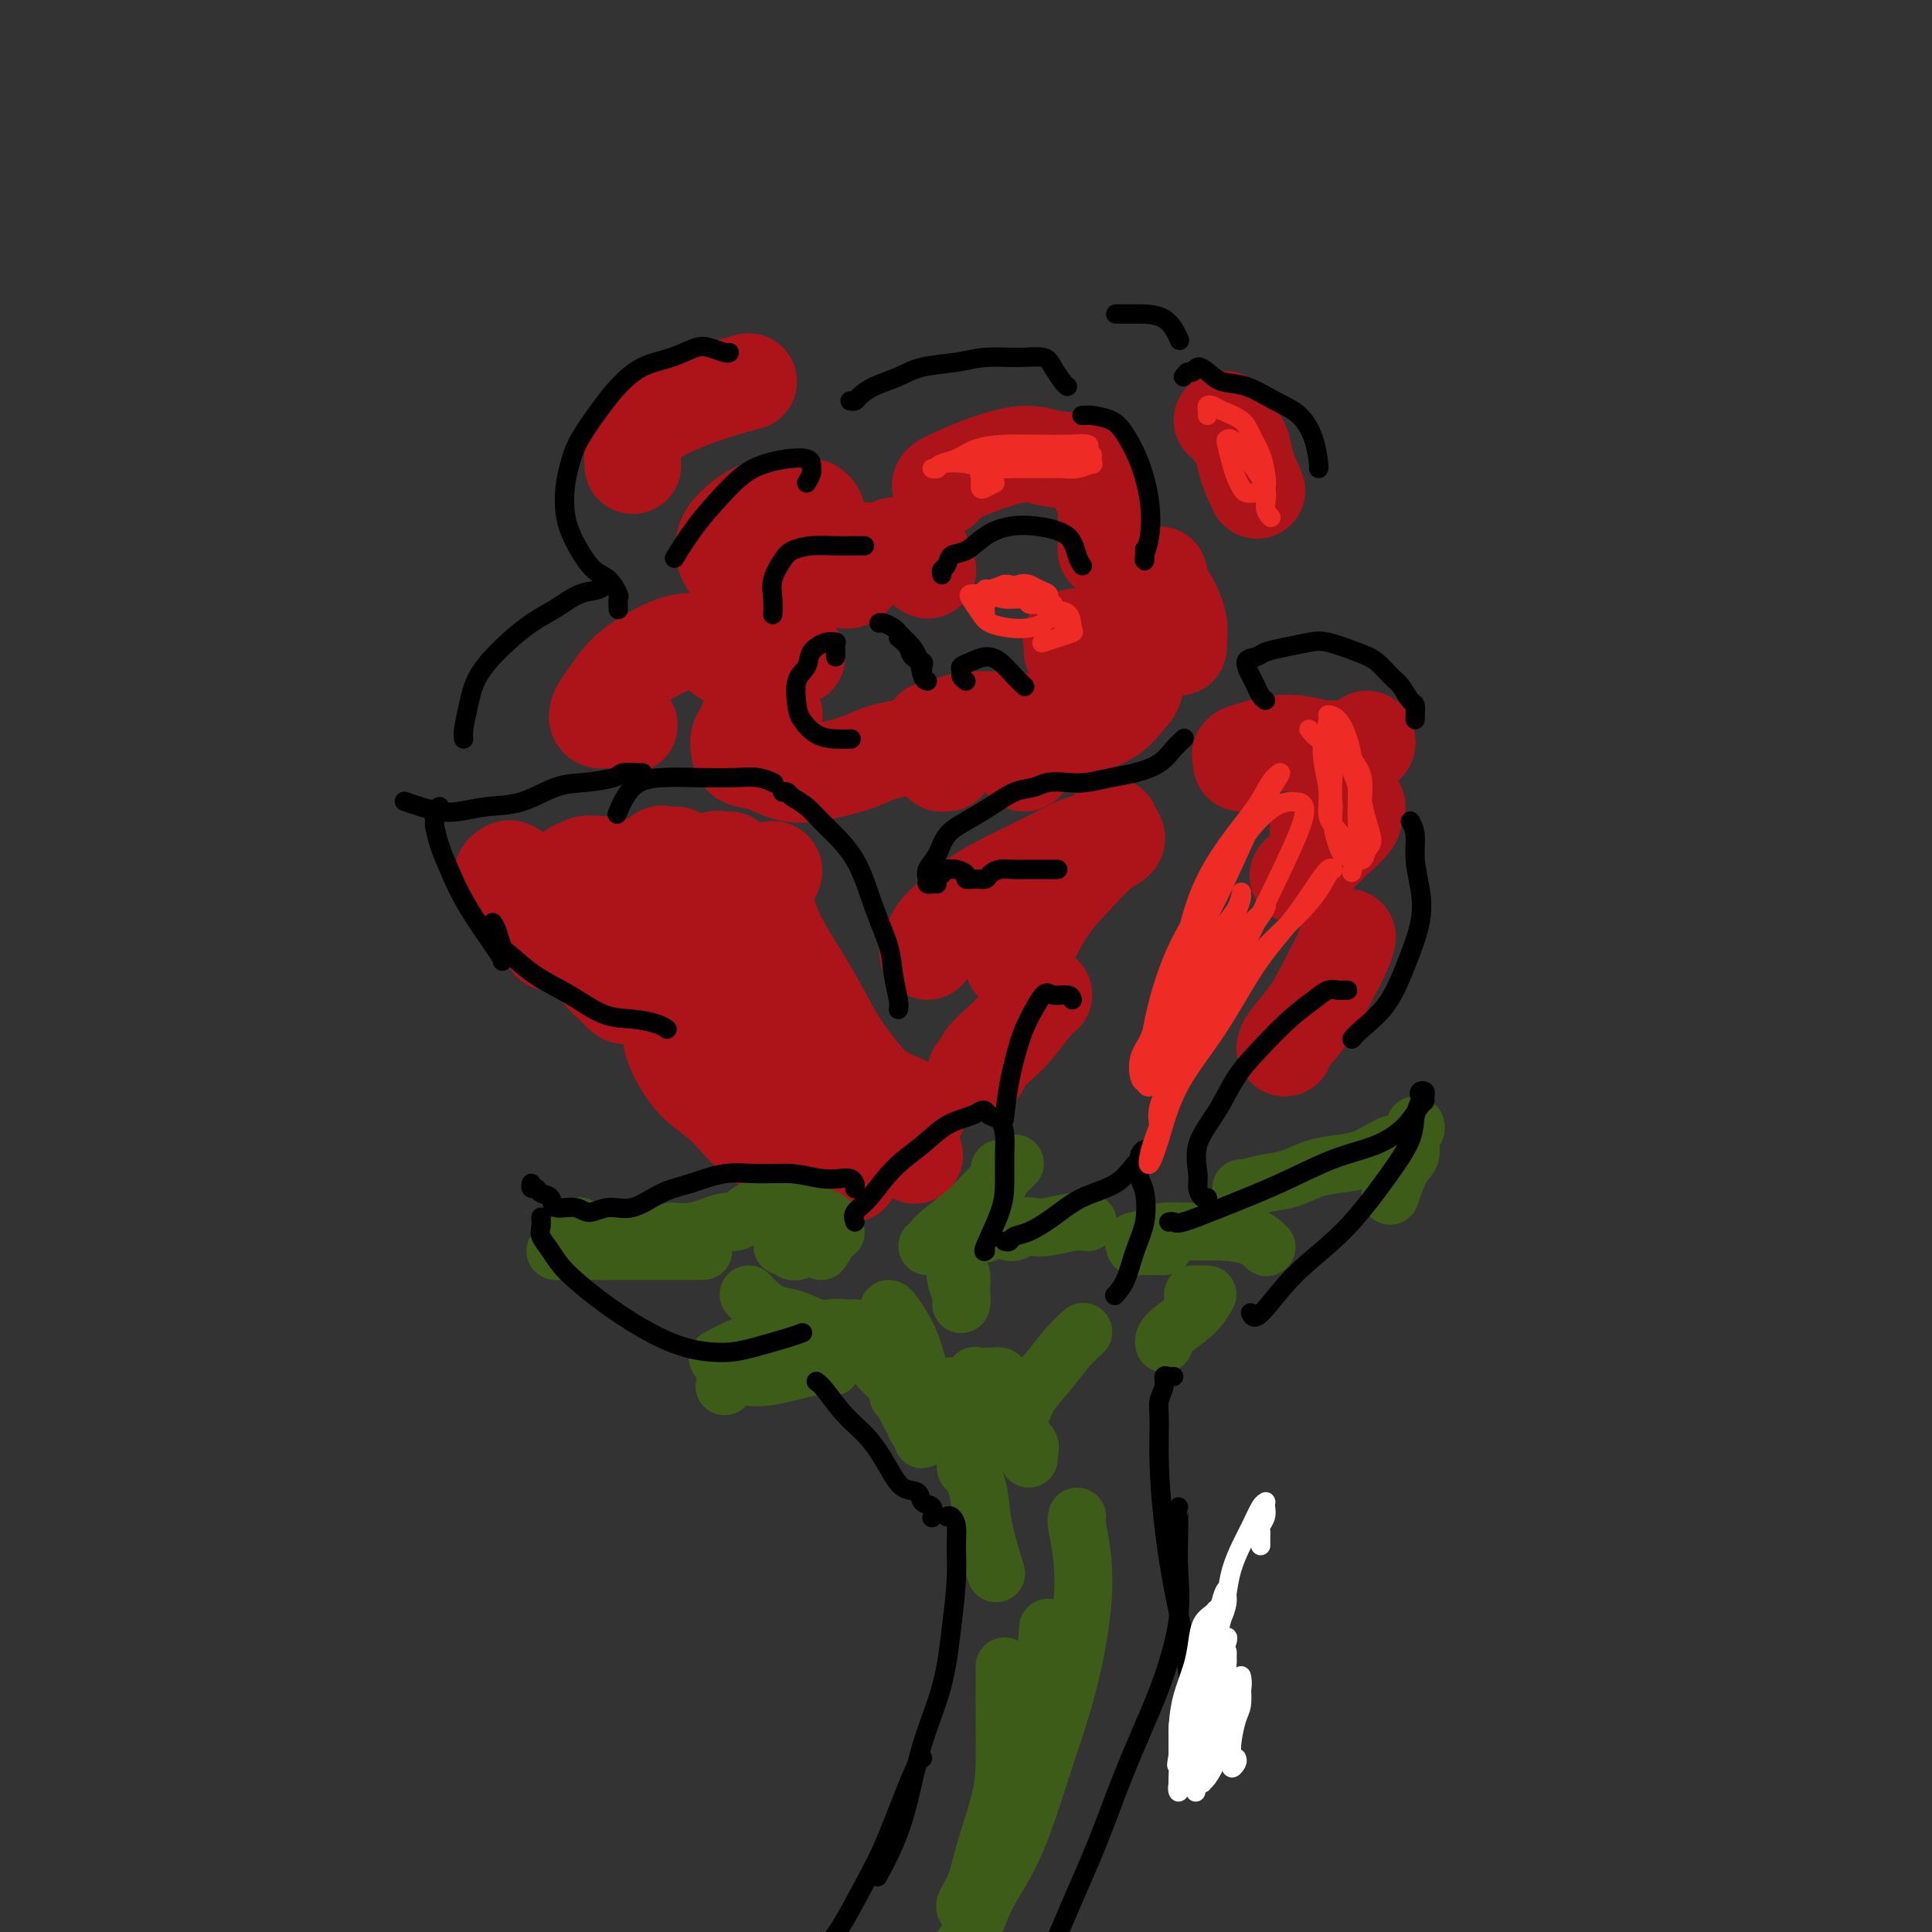 <svg viewBox='0 0 400 400' version='1.1' xmlns='http://www.w3.org/2000/svg' xmlns:xlink='http://www.w3.org/1999/xlink'><rect x="0" y="0" width="400" height="400" fill="#333333" stroke="none"/><g fill='none' stroke='#AD1419' stroke-width='20' stroke-linecap='round' stroke-linejoin='round'><path d='M177,119c-0.308,0.399 -0.616,0.797 -1,1c-0.384,0.203 -0.845,0.209 -1,0c-0.155,-0.209 -0.004,-0.633 0,-1c0.004,-0.367 -0.139,-0.676 0,-1c0.139,-0.324 0.561,-0.661 1,-1c0.439,-0.339 0.895,-0.679 1,-1c0.105,-0.321 -0.139,-0.622 0,-1c0.139,-0.378 0.662,-0.834 1,-1c0.338,-0.166 0.489,-0.044 1,0c0.511,0.044 1.380,0.008 2,0c0.620,-0.008 0.991,0.012 1,0c0.009,-0.012 -0.345,-0.057 0,0c0.345,0.057 1.388,0.215 2,0c0.612,-0.215 0.794,-0.804 1,-1c0.206,-0.196 0.438,0.002 1,0c0.562,-0.002 1.456,-0.204 2,0c0.544,0.204 0.738,0.815 1,1c0.262,0.185 0.592,-0.055 1,0c0.408,0.055 0.893,0.407 1,1c0.107,0.593 -0.163,1.429 0,2c0.163,0.571 0.761,0.877 1,1c0.239,0.123 0.120,0.061 0,0'/><path d='M168,121c0.549,-0.030 1.097,-0.060 1,0c-0.097,0.060 -0.841,0.211 -1,0c-0.159,-0.211 0.267,-0.783 0,-1c-0.267,-0.217 -1.226,-0.077 -2,0c-0.774,0.077 -1.364,0.092 -2,0c-0.636,-0.092 -1.320,-0.291 -2,0c-0.680,0.291 -1.358,1.071 -2,2c-0.642,0.929 -1.248,2.007 -2,3c-0.752,0.993 -1.649,1.901 -2,3c-0.351,1.099 -0.154,2.389 0,3c0.154,0.611 0.266,0.542 1,1c0.734,0.458 2.092,1.443 3,2c0.908,0.557 1.367,0.685 2,1c0.633,0.315 1.440,0.815 2,1c0.560,0.185 0.874,0.053 1,0c0.126,-0.053 0.063,-0.026 0,0'/><path d='M169,108c-0.027,-0.340 -0.054,-0.679 0,-1c0.054,-0.321 0.188,-0.622 0,-1c-0.188,-0.378 -0.699,-0.832 -1,-1c-0.301,-0.168 -0.391,-0.050 -1,0c-0.609,0.050 -1.736,0.033 -3,0c-1.264,-0.033 -2.665,-0.080 -4,0c-1.335,0.080 -2.603,0.288 -4,1c-1.397,0.712 -2.924,1.928 -4,3c-1.076,1.072 -1.701,1.999 -2,3c-0.299,1.001 -0.273,2.077 0,3c0.273,0.923 0.792,1.692 1,2c0.208,0.308 0.104,0.154 0,0'/><path d='M195,101c0.095,0.064 0.191,0.128 0,0c-0.191,-0.128 -0.668,-0.447 0,-1c0.668,-0.553 2.483,-1.338 4,-2c1.517,-0.662 2.738,-1.199 5,-2c2.262,-0.801 5.566,-1.866 8,-2c2.434,-0.134 3.997,0.664 6,1c2.003,0.336 4.446,0.209 6,1c1.554,0.791 2.220,2.499 3,4c0.780,1.501 1.673,2.794 2,4c0.327,1.206 0.088,2.323 0,4c-0.088,1.677 -0.024,3.913 0,5c0.024,1.087 0.007,1.025 0,1c-0.007,-0.025 -0.003,-0.012 0,0'/><path d='M151,136c-0.360,0.090 -0.721,0.181 -1,0c-0.279,-0.181 -0.477,-0.632 -1,-1c-0.523,-0.368 -1.371,-0.652 -2,-1c-0.629,-0.348 -1.040,-0.760 -2,-1c-0.960,-0.240 -2.471,-0.308 -4,0c-1.529,0.308 -3.077,0.990 -5,2c-1.923,1.010 -4.220,2.347 -6,4c-1.780,1.653 -3.044,3.624 -4,5c-0.956,1.376 -1.604,2.159 -2,3c-0.396,0.841 -0.539,1.741 0,2c0.539,0.259 1.761,-0.123 3,0c1.239,0.123 2.497,0.749 3,1c0.503,0.251 0.252,0.125 0,0'/><path d='M160,148c0.285,0.018 0.570,0.035 0,0c-0.570,-0.035 -1.995,-0.123 -3,0c-1.005,0.123 -1.589,0.457 -2,1c-0.411,0.543 -0.649,1.296 -1,2c-0.351,0.704 -0.815,1.359 -1,2c-0.185,0.641 -0.090,1.270 0,2c0.090,0.730 0.176,1.563 1,2c0.824,0.437 2.386,0.478 4,1c1.614,0.522 3.281,1.523 5,2c1.719,0.477 3.491,0.429 6,0c2.509,-0.429 5.755,-1.239 8,-2c2.245,-0.761 3.489,-1.474 5,-2c1.511,-0.526 3.289,-0.865 4,-1c0.711,-0.135 0.356,-0.068 0,0'/><path d='M196,158c-0.445,-0.016 -0.890,-0.032 -1,0c-0.110,0.032 0.114,0.111 0,0c-0.114,-0.111 -0.566,-0.411 -1,-1c-0.434,-0.589 -0.850,-1.468 -1,-2c-0.150,-0.532 -0.034,-0.716 0,-1c0.034,-0.284 -0.014,-0.667 0,-1c0.014,-0.333 0.092,-0.615 0,-1c-0.092,-0.385 -0.353,-0.873 0,-1c0.353,-0.127 1.318,0.108 2,0c0.682,-0.108 1.079,-0.559 2,-1c0.921,-0.441 2.366,-0.871 4,-1c1.634,-0.129 3.458,0.043 5,0c1.542,-0.043 2.803,-0.303 4,0c1.197,0.303 2.331,1.167 3,2c0.669,0.833 0.873,1.635 1,2c0.127,0.365 0.178,0.294 0,1c-0.178,0.706 -0.587,2.190 -1,3c-0.413,0.810 -0.832,0.946 -1,1c-0.168,0.054 -0.084,0.027 0,0'/><path d='M222,135c-0.020,-0.336 -0.040,-0.672 0,-1c0.040,-0.328 0.140,-0.647 0,-1c-0.140,-0.353 -0.518,-0.741 0,-1c0.518,-0.259 1.934,-0.390 3,0c1.066,0.390 1.783,1.300 3,2c1.217,0.700 2.935,1.188 4,2c1.065,0.812 1.477,1.947 2,3c0.523,1.053 1.156,2.023 1,3c-0.156,0.977 -1.100,1.961 -2,3c-0.900,1.039 -1.757,2.134 -3,3c-1.243,0.866 -2.873,1.502 -4,2c-1.127,0.498 -1.751,0.856 -2,1c-0.249,0.144 -0.125,0.072 0,0'/><path d='M240,119c-0.166,0.627 -0.332,1.254 0,2c0.332,0.746 1.161,1.612 2,3c0.839,1.388 1.689,3.300 2,5c0.311,1.700 0.084,3.188 0,4c-0.084,0.812 -0.024,0.946 0,1c0.024,0.054 0.012,0.027 0,0'/><path d='M140,177c-0.341,0.005 -0.683,0.009 -1,0c-0.317,-0.009 -0.610,-0.033 -1,0c-0.390,0.033 -0.875,0.121 -1,0c-0.125,-0.121 0.112,-0.452 0,0c-0.112,0.452 -0.573,1.688 -1,3c-0.427,1.312 -0.822,2.699 -1,4c-0.178,1.301 -0.140,2.517 0,5c0.140,2.483 0.382,6.235 1,10c0.618,3.765 1.613,7.545 3,11c1.387,3.455 3.167,6.586 5,9c1.833,2.414 3.718,4.111 5,5c1.282,0.889 1.961,0.970 3,1c1.039,0.030 2.440,0.009 3,0c0.560,-0.009 0.280,-0.004 0,0'/><path d='M151,178c-0.195,0.040 -0.389,0.079 -1,0c-0.611,-0.079 -1.637,-0.277 -2,0c-0.363,0.277 -0.062,1.028 0,2c0.062,0.972 -0.115,2.165 0,4c0.115,1.835 0.523,4.314 1,7c0.477,2.686 1.024,5.581 2,9c0.976,3.419 2.380,7.362 4,11c1.620,3.638 3.457,6.971 5,10c1.543,3.029 2.792,5.754 4,7c1.208,1.246 2.375,1.015 3,1c0.625,-0.015 0.707,0.188 1,0c0.293,-0.188 0.798,-0.768 1,-1c0.202,-0.232 0.101,-0.116 0,0'/><path d='M160,181c0.222,-0.475 0.444,-0.950 0,-1c-0.444,-0.050 -1.554,0.325 -2,1c-0.446,0.675 -0.228,1.651 0,3c0.228,1.349 0.465,3.070 1,5c0.535,1.930 1.366,4.068 3,7c1.634,2.932 4.069,6.659 6,10c1.931,3.341 3.356,6.295 5,9c1.644,2.705 3.506,5.159 5,7c1.494,1.841 2.621,3.068 4,4c1.379,0.932 3.009,1.569 4,2c0.991,0.431 1.344,0.654 2,1c0.656,0.346 1.616,0.813 2,1c0.384,0.187 0.192,0.093 0,0'/><path d='M139,215c-0.029,-0.185 -0.058,-0.369 0,0c0.058,0.369 0.202,1.292 1,3c0.798,1.708 2.249,4.202 4,6c1.751,1.798 3.803,2.901 6,5c2.197,2.099 4.540,5.193 7,7c2.460,1.807 5.038,2.327 7,3c1.962,0.673 3.309,1.500 5,2c1.691,0.500 3.724,0.673 5,1c1.276,0.327 1.793,0.808 2,1c0.207,0.192 0.103,0.096 0,0'/><path d='M177,232c-0.695,-0.519 -1.391,-1.037 -2,-1c-0.609,0.037 -1.133,0.630 -1,1c0.133,0.370 0.922,0.516 2,1c1.078,0.484 2.443,1.305 4,2c1.557,0.695 3.304,1.264 5,2c1.696,0.736 3.342,1.639 4,2c0.658,0.361 0.329,0.181 0,0'/><path d='M130,206c-0.265,0.164 -0.530,0.329 -1,0c-0.470,-0.329 -1.145,-1.151 -2,-2c-0.855,-0.849 -1.889,-1.726 -3,-3c-1.111,-1.274 -2.298,-2.943 -4,-4c-1.702,-1.057 -3.920,-1.500 -5,-2c-1.080,-0.500 -1.021,-1.058 -1,-1c0.021,0.058 0.006,0.731 0,1c-0.006,0.269 -0.003,0.135 0,0'/><path d='M131,201c-0.226,-0.235 -0.452,-0.471 -1,-1c-0.548,-0.529 -1.417,-1.352 -2,-2c-0.583,-0.648 -0.881,-1.119 -2,-2c-1.119,-0.881 -3.059,-2.170 -5,-4c-1.941,-1.830 -3.883,-4.201 -6,-6c-2.117,-1.799 -4.411,-3.025 -6,-4c-1.589,-0.975 -2.475,-1.697 -3,-2c-0.525,-0.303 -0.690,-0.186 -1,0c-0.310,0.186 -0.763,0.442 -1,1c-0.237,0.558 -0.256,1.420 0,2c0.256,0.580 0.787,0.880 1,1c0.213,0.120 0.106,0.060 0,0'/><path d='M119,180c-0.101,-0.029 -0.202,-0.058 0,0c0.202,0.058 0.706,0.204 1,0c0.294,-0.204 0.379,-0.757 1,-1c0.621,-0.243 1.778,-0.177 4,0c2.222,0.177 5.510,0.465 8,1c2.490,0.535 4.183,1.319 6,2c1.817,0.681 3.758,1.260 5,2c1.242,0.740 1.783,1.640 2,2c0.217,0.360 0.108,0.180 0,0'/><path d='M202,222c0.384,-0.273 0.767,-0.545 1,-1c0.233,-0.455 0.315,-1.092 1,-2c0.685,-0.908 1.974,-2.086 3,-3c1.026,-0.914 1.791,-1.565 3,-3c1.209,-1.435 2.864,-3.656 4,-5c1.136,-1.344 1.753,-1.813 2,-2c0.247,-0.187 0.123,-0.094 0,0'/><path d='M192,197c0.627,-1.453 1.253,-2.906 2,-4c0.747,-1.094 1.613,-1.830 3,-3c1.387,-1.170 3.294,-2.776 5,-4c1.706,-1.224 3.209,-2.068 5,-3c1.791,-0.932 3.869,-1.951 6,-3c2.131,-1.049 4.316,-2.126 6,-3c1.684,-0.874 2.868,-1.544 4,-2c1.132,-0.456 2.212,-0.697 3,-1c0.788,-0.303 1.283,-0.669 2,-1c0.717,-0.331 1.654,-0.628 2,-1c0.346,-0.372 0.099,-0.821 0,-1c-0.099,-0.179 -0.049,-0.090 0,0'/><path d='M231,173c-0.062,-0.081 -0.123,-0.163 0,0c0.123,0.163 0.431,0.570 0,1c-0.431,0.430 -1.601,0.883 -3,2c-1.399,1.117 -3.027,2.899 -5,5c-1.973,2.101 -4.292,4.522 -6,7c-1.708,2.478 -2.806,5.013 -4,7c-1.194,1.987 -2.484,3.425 -3,4c-0.516,0.575 -0.258,0.288 0,0'/><path d='M257,158c0.067,-0.332 0.134,-0.664 0,-1c-0.134,-0.336 -0.469,-0.674 0,-1c0.469,-0.326 1.743,-0.638 3,-1c1.257,-0.362 2.497,-0.773 4,-1c1.503,-0.227 3.268,-0.271 5,0c1.732,0.271 3.431,0.857 5,1c1.569,0.143 3.008,-0.158 4,0c0.992,0.158 1.536,0.773 2,1c0.464,0.227 0.847,0.065 1,0c0.153,-0.065 0.077,-0.032 0,0'/><path d='M283,153c0.063,0.374 0.127,0.748 0,1c-0.127,0.252 -0.444,0.383 -1,1c-0.556,0.617 -1.351,1.721 -2,3c-0.649,1.279 -1.153,2.735 -2,5c-0.847,2.265 -2.036,5.341 -3,7c-0.964,1.659 -1.704,1.903 -2,2c-0.296,0.097 -0.148,0.049 0,0'/><path d='M281,167c-0.518,0.291 -1.036,0.583 -1,1c0.036,0.417 0.626,0.960 0,2c-0.626,1.040 -2.467,2.578 -4,4c-1.533,1.422 -2.759,2.729 -4,4c-1.241,1.271 -2.497,2.506 -3,3c-0.503,0.494 -0.251,0.247 0,0'/><path d='M279,194c-0.174,0.765 -0.348,1.529 -1,3c-0.652,1.471 -1.782,3.648 -3,6c-1.218,2.352 -2.522,4.878 -4,7c-1.478,2.122 -3.129,3.841 -4,5c-0.871,1.159 -0.963,1.760 -1,2c-0.037,0.240 -0.018,0.120 0,0'/><path d='M253,87c0.366,-0.157 0.732,-0.315 1,0c0.268,0.315 0.436,1.101 1,2c0.564,0.899 1.522,1.911 2,3c0.478,1.089 0.475,2.255 1,4c0.525,1.745 1.579,4.070 2,5c0.421,0.930 0.211,0.465 0,0'/><path d='M155,79c-2.249,0.603 -4.497,1.206 -7,2c-2.503,0.794 -5.259,1.779 -8,3c-2.741,1.221 -5.467,2.678 -7,4c-1.533,1.322 -1.874,2.510 -2,4c-0.126,1.490 -0.036,3.283 0,4c0.036,0.717 0.018,0.359 0,0'/></g>
<g fill='none' stroke='#3D5C18' stroke-width='12' stroke-linecap='round' stroke-linejoin='round'><path d='M170,259c0.445,-0.619 0.890,-1.237 1,-2c0.110,-0.763 -0.114,-1.669 0,-2c0.114,-0.331 0.567,-0.087 1,0c0.433,0.087 0.848,0.018 1,0c0.152,-0.018 0.042,0.017 0,0c-0.042,-0.017 -0.017,-0.086 0,0c0.017,0.086 0.027,0.325 0,0c-0.027,-0.325 -0.091,-1.215 -1,-2c-0.909,-0.785 -2.664,-1.464 -4,-2c-1.336,-0.536 -2.252,-0.929 -3,-1c-0.748,-0.071 -1.328,0.181 -2,0c-0.672,-0.181 -1.437,-0.794 -2,-1c-0.563,-0.206 -0.923,-0.003 -1,0c-0.077,0.003 0.130,-0.192 0,0c-0.130,0.192 -0.597,0.772 -1,1c-0.403,0.228 -0.741,0.103 -1,0c-0.259,-0.103 -0.439,-0.186 -1,0c-0.561,0.186 -1.503,0.641 -2,1c-0.497,0.359 -0.548,0.622 -1,1c-0.452,0.378 -1.306,0.872 -2,1c-0.694,0.128 -1.227,-0.110 -2,0c-0.773,0.110 -1.785,0.568 -3,1c-1.215,0.432 -2.633,0.838 -4,1c-1.367,0.162 -2.684,0.081 -4,0'/><path d='M139,255c-4.133,0.927 -3.465,0.245 -4,0c-0.535,-0.245 -2.273,-0.052 -4,0c-1.727,0.052 -3.442,-0.038 -5,0c-1.558,0.038 -2.958,0.202 -4,0c-1.042,-0.202 -1.726,-0.772 -2,-1c-0.274,-0.228 -0.137,-0.114 0,0'/><path d='M126,259c-0.506,0.000 -1.011,0.000 -2,0c-0.989,0.000 -2.461,0.000 -4,0c-1.539,0.000 -3.145,0.000 -4,0c-0.855,0.000 -0.959,0.000 -1,0c-0.041,0.000 -0.021,0.000 0,0'/><path d='M125,259c-0.093,0.000 -0.185,0.000 1,0c1.185,0.000 3.648,0.000 6,0c2.352,0.000 4.595,0.000 7,0c2.405,0.000 4.973,0.000 6,0c1.027,0.000 0.514,0.000 0,0'/><path d='M162,258c0.339,-0.113 0.679,-0.226 1,0c0.321,0.226 0.625,0.792 1,1c0.375,0.208 0.821,0.060 1,0c0.179,-0.060 0.089,-0.030 0,0'/><path d='M192,258c0.323,-0.293 0.646,-0.585 1,-1c0.354,-0.415 0.740,-0.952 2,-2c1.260,-1.048 3.396,-2.607 5,-4c1.604,-1.393 2.677,-2.621 4,-4c1.323,-1.379 2.895,-2.910 4,-4c1.105,-1.090 1.744,-1.740 2,-2c0.256,-0.260 0.128,-0.130 0,0'/><path d='M207,243c-0.024,-0.582 -0.049,-1.164 0,-1c0.049,0.164 0.171,1.074 0,2c-0.171,0.926 -0.633,1.867 -1,3c-0.367,1.133 -0.637,2.459 -1,4c-0.363,1.541 -0.818,3.297 -1,4c-0.182,0.703 -0.091,0.351 0,0'/><path d='M209,255c0.242,0.111 0.483,0.222 1,0c0.517,-0.222 1.309,-0.778 2,-1c0.691,-0.222 1.282,-0.112 2,0c0.718,0.112 1.564,0.226 3,0c1.436,-0.226 3.464,-0.792 5,-1c1.536,-0.208 2.582,-0.060 3,0c0.418,0.060 0.209,0.030 0,0'/><path d='M241,258c-0.537,0.009 -1.075,0.017 -2,0c-0.925,-0.017 -2.238,-0.060 -3,0c-0.762,0.060 -0.972,0.222 -1,0c-0.028,-0.222 0.126,-0.830 0,-1c-0.126,-0.170 -0.532,0.098 0,0c0.532,-0.098 2.001,-0.560 3,-1c0.999,-0.440 1.529,-0.857 3,-1c1.471,-0.143 3.883,-0.014 6,0c2.117,0.014 3.939,-0.089 6,0c2.061,0.089 4.363,0.370 6,1c1.637,0.630 2.611,1.609 3,2c0.389,0.391 0.195,0.196 0,0'/><path d='M257,246c0.089,0.097 0.178,0.195 1,0c0.822,-0.195 2.375,-0.681 4,-1c1.625,-0.319 3.320,-0.470 5,-1c1.680,-0.530 3.343,-1.438 5,-2c1.657,-0.562 3.306,-0.778 5,-1c1.694,-0.222 3.434,-0.451 5,-1c1.566,-0.549 2.960,-1.417 4,-2c1.040,-0.583 1.726,-0.881 2,-1c0.274,-0.119 0.137,-0.060 0,0'/><path d='M293,233c0.125,0.274 0.250,0.547 0,1c-0.250,0.453 -0.876,1.085 -1,2c-0.124,0.915 0.256,2.111 0,3c-0.256,0.889 -1.146,1.470 -2,3c-0.854,1.530 -1.673,4.009 -2,5c-0.327,0.991 -0.164,0.496 0,0'/><path d='M155,268c0.594,0.635 1.188,1.271 2,2c0.812,0.729 1.842,1.553 3,2c1.158,0.447 2.446,0.518 4,1c1.554,0.482 3.376,1.375 5,2c1.624,0.625 3.052,0.983 5,2c1.948,1.017 4.417,2.693 6,4c1.583,1.307 2.281,2.245 3,3c0.719,0.755 1.461,1.326 2,2c0.539,0.674 0.876,1.451 1,2c0.124,0.549 0.035,0.871 0,1c-0.035,0.129 -0.018,0.064 0,0'/><path d='M182,282c-0.170,0.240 -0.340,0.480 0,1c0.340,0.520 1.190,1.319 2,2c0.810,0.681 1.580,1.243 2,2c0.420,0.757 0.491,1.710 1,3c0.509,1.290 1.457,2.917 2,4c0.543,1.083 0.681,1.622 1,2c0.319,0.378 0.817,0.595 1,1c0.183,0.405 0.049,0.997 0,1c-0.049,0.003 -0.013,-0.583 0,-1c0.013,-0.417 0.004,-0.666 0,-1c-0.004,-0.334 -0.004,-0.755 0,-1c0.004,-0.245 0.010,-0.314 0,-1c-0.010,-0.686 -0.037,-1.988 0,-3c0.037,-1.012 0.140,-1.735 0,-3c-0.140,-1.265 -0.521,-3.071 -1,-5c-0.479,-1.929 -1.056,-3.981 -2,-6c-0.944,-2.019 -2.254,-4.005 -3,-5c-0.746,-0.995 -0.927,-0.999 -1,-1c-0.073,-0.001 -0.036,-0.001 0,0'/><path d='M177,275c-0.641,0.025 -1.283,0.051 -2,0c-0.717,-0.051 -1.510,-0.178 -3,0c-1.490,0.178 -3.678,0.661 -6,1c-2.322,0.339 -4.777,0.534 -7,1c-2.223,0.466 -4.214,1.202 -6,2c-1.786,0.798 -3.367,1.656 -4,2c-0.633,0.344 -0.316,0.172 0,0'/><path d='M150,287c0.170,-0.293 0.340,-0.586 1,-1c0.660,-0.414 1.809,-0.948 3,-1c1.191,-0.052 2.422,0.378 5,0c2.578,-0.378 6.502,-1.563 9,-2c2.498,-0.437 3.571,-0.125 4,0c0.429,0.125 0.215,0.062 0,0'/><path d='M197,287c0.581,0.398 1.163,0.797 2,1c0.837,0.203 1.930,0.212 3,0c1.070,-0.212 2.117,-0.645 3,-1c0.883,-0.355 1.602,-0.631 2,-1c0.398,-0.369 0.475,-0.833 0,-1c-0.475,-0.167 -1.502,-0.039 -2,0c-0.498,0.039 -0.468,-0.010 -1,0c-0.532,0.010 -1.626,0.078 -2,0c-0.374,-0.078 -0.029,-0.302 0,0c0.029,0.302 -0.258,1.130 0,2c0.258,0.870 1.060,1.781 2,3c0.940,1.219 2.017,2.747 3,4c0.983,1.253 1.871,2.231 3,3c1.129,0.769 2.499,1.330 3,2c0.501,0.670 0.134,1.448 0,2c-0.134,0.552 -0.036,0.880 0,1c0.036,0.120 0.010,0.034 0,0c-0.010,-0.034 -0.005,-0.017 0,0'/><path d='M199,270c0.105,-0.571 0.210,-1.141 0,-2c-0.210,-0.859 -0.736,-2.006 -1,-3c-0.264,-0.994 -0.267,-1.835 0,-2c0.267,-0.165 0.804,0.348 1,1c0.196,0.652 0.053,1.445 0,2c-0.053,0.555 -0.015,0.873 0,1c0.015,0.127 0.008,0.064 0,0'/><path d='M201,286c0.446,0.251 0.892,0.503 1,2c0.108,1.497 -0.121,4.241 0,6c0.121,1.759 0.594,2.533 1,3c0.406,0.467 0.746,0.628 1,1c0.254,0.372 0.423,0.954 1,1c0.577,0.046 1.564,-0.443 2,-1c0.436,-0.557 0.321,-1.181 1,-2c0.679,-0.819 2.151,-1.835 3,-3c0.849,-1.165 1.076,-2.481 2,-4c0.924,-1.519 2.547,-3.242 4,-5c1.453,-1.758 2.737,-3.550 4,-5c1.263,-1.450 2.504,-2.557 3,-3c0.496,-0.443 0.248,-0.221 0,0'/><path d='M247,268c0.311,0.000 0.622,0.000 1,0c0.378,0.000 0.822,0.000 1,0c0.178,0.000 0.089,0.000 0,0'/><path d='M250,268c-0.732,1.298 -1.464,2.595 -3,4c-1.536,1.405 -3.875,2.917 -5,4c-1.125,1.083 -1.036,1.738 -1,2c0.036,0.262 0.018,0.131 0,0'/><path d='M200,304c-0.001,-0.232 -0.002,-0.464 0,-1c0.002,-0.536 0.007,-1.376 0,-2c-0.007,-0.624 -0.027,-1.032 0,-1c0.027,0.032 0.100,0.504 0,1c-0.100,0.496 -0.373,1.017 0,2c0.373,0.983 1.393,2.429 2,4c0.607,1.571 0.802,3.266 1,5c0.198,1.734 0.399,3.505 1,6c0.601,2.495 1.600,5.713 2,7c0.400,1.287 0.200,0.644 0,0'/><path d='M208,345c-0.001,0.522 -0.001,1.044 0,2c0.001,0.956 0.005,2.347 0,4c-0.005,1.653 -0.017,3.568 0,6c0.017,2.432 0.064,5.380 0,8c-0.064,2.620 -0.238,4.912 -1,8c-0.762,3.088 -2.113,6.971 -3,10c-0.887,3.029 -1.310,5.204 -2,7c-0.690,1.796 -1.647,3.214 -2,4c-0.353,0.786 -0.101,0.939 0,1c0.101,0.061 0.050,0.031 0,0'/><path d='M217,337c-0.150,2.419 -0.300,4.839 -1,8c-0.700,3.161 -1.951,7.064 -3,11c-1.049,3.936 -1.898,7.906 -3,12c-1.102,4.094 -2.458,8.313 -3,10c-0.542,1.687 -0.271,0.844 0,0'/><path d='M223,314c-0.097,0.396 -0.194,0.792 0,2c0.194,1.208 0.680,3.229 1,6c0.320,2.771 0.476,6.292 0,11c-0.476,4.708 -1.584,10.604 -3,16c-1.416,5.396 -3.141,10.293 -5,16c-1.859,5.707 -3.854,12.223 -6,17c-2.146,4.777 -4.445,7.816 -6,11c-1.555,3.184 -2.365,6.513 -4,9c-1.635,2.487 -4.094,4.131 -5,5c-0.906,0.869 -0.259,0.963 0,1c0.259,0.037 0.129,0.019 0,0'/></g>
<g fill='none' stroke='#000000' stroke-width='4' stroke-linecap='round' stroke-linejoin='round'><path d='M186,132c0.793,0.643 1.585,1.286 2,2c0.415,0.714 0.451,1.498 1,2c0.549,0.502 1.611,0.722 2,1c0.389,0.278 0.105,0.613 0,1c-0.105,0.387 -0.030,0.825 0,1c0.030,0.175 0.015,0.088 0,0'/><path d='M182,129c0.214,-0.095 0.428,-0.190 1,0c0.572,0.190 1.501,0.664 2,1c0.499,0.336 0.568,0.535 1,1c0.432,0.465 1.226,1.196 2,2c0.774,0.804 1.527,1.679 2,3c0.473,1.321 0.666,3.086 1,4c0.334,0.914 0.810,0.975 1,1c0.190,0.025 0.095,0.012 0,0'/><path d='M173,136c-0.003,-0.341 -0.005,-0.681 0,-1c0.005,-0.319 0.019,-0.616 0,-1c-0.019,-0.384 -0.070,-0.854 0,-1c0.070,-0.146 0.260,0.031 0,0c-0.260,-0.031 -0.970,-0.268 -2,0c-1.030,0.268 -2.379,1.043 -3,2c-0.621,0.957 -0.512,2.095 -1,3c-0.488,0.905 -1.572,1.577 -2,3c-0.428,1.423 -0.198,3.597 0,5c0.198,1.403 0.365,2.036 1,3c0.635,0.964 1.737,2.258 3,3c1.263,0.742 2.686,0.930 4,1c1.314,0.070 2.518,0.020 3,0c0.482,-0.020 0.241,-0.010 0,0'/><path d='M200,141c-0.434,-0.334 -0.867,-0.668 -1,-1c-0.133,-0.332 0.036,-0.662 0,-1c-0.036,-0.338 -0.277,-0.684 0,-1c0.277,-0.316 1.073,-0.603 2,-1c0.927,-0.397 1.986,-0.905 3,-1c1.014,-0.095 1.983,0.222 3,1c1.017,0.778 2.081,2.017 3,3c0.919,0.983 1.691,1.709 2,2c0.309,0.291 0.154,0.145 0,0'/><path d='M195,119c-0.101,-0.367 -0.202,-0.735 0,-1c0.202,-0.265 0.706,-0.428 1,-1c0.294,-0.572 0.379,-1.552 1,-2c0.621,-0.448 1.777,-0.365 3,-1c1.223,-0.635 2.513,-1.989 4,-3c1.487,-1.011 3.173,-1.679 5,-2c1.827,-0.321 3.796,-0.296 6,0c2.204,0.296 4.642,0.863 6,2c1.358,1.137 1.635,2.845 2,4c0.365,1.155 0.819,1.759 1,2c0.181,0.241 0.091,0.121 0,0'/><path d='M179,113c-1.051,-0.006 -2.101,-0.011 -3,0c-0.899,0.011 -1.646,0.039 -3,0c-1.354,-0.039 -3.315,-0.146 -5,0c-1.685,0.146 -3.092,0.544 -4,1c-0.908,0.456 -1.315,0.970 -2,2c-0.685,1.030 -1.648,2.575 -2,4c-0.352,1.425 -0.095,2.730 0,4c0.095,1.270 0.027,2.506 0,3c-0.027,0.494 -0.014,0.247 0,0'/><path d='M167,100c0.425,-0.755 0.851,-1.510 1,-2c0.149,-0.490 0.022,-0.716 0,-1c-0.022,-0.284 0.061,-0.627 0,-1c-0.061,-0.373 -0.266,-0.777 -1,-1c-0.734,-0.223 -1.998,-0.266 -4,0c-2.002,0.266 -4.744,0.839 -7,2c-2.256,1.161 -4.027,2.909 -6,5c-1.973,2.091 -4.146,4.524 -6,7c-1.854,2.476 -3.387,4.993 -4,6c-0.613,1.007 -0.307,0.503 0,0'/><path d='M151,73c-0.144,0.100 -0.288,0.199 -1,0c-0.712,-0.199 -1.993,-0.697 -3,-1c-1.007,-0.303 -1.742,-0.411 -3,0c-1.258,0.411 -3.040,1.340 -5,2c-1.960,0.660 -4.097,1.049 -6,2c-1.903,0.951 -3.571,2.462 -5,4c-1.429,1.538 -2.618,3.104 -4,5c-1.382,1.896 -2.956,4.124 -4,6c-1.044,1.876 -1.556,3.400 -2,5c-0.444,1.600 -0.818,3.276 -1,5c-0.182,1.724 -0.173,3.496 0,5c0.173,1.504 0.509,2.739 1,4c0.491,1.261 1.137,2.546 2,4c0.863,1.454 1.944,3.076 3,4c1.056,0.924 2.087,1.148 3,2c0.913,0.852 1.709,2.331 2,3c0.291,0.669 0.078,0.526 0,1c-0.078,0.474 -0.022,1.564 0,2c0.022,0.436 0.011,0.218 0,0'/><path d='M126,120c-0.514,0.807 -1.028,1.614 -2,2c-0.972,0.386 -2.403,0.352 -4,1c-1.597,0.648 -3.359,1.978 -5,3c-1.641,1.022 -3.162,1.737 -5,3c-1.838,1.263 -3.995,3.074 -6,5c-2.005,1.926 -3.858,3.966 -5,6c-1.142,2.034 -1.574,4.061 -2,6c-0.426,1.939 -0.845,3.791 -1,5c-0.155,1.209 -0.044,1.774 0,2c0.044,0.226 0.022,0.113 0,0'/><path d='M160,162c-0.062,-0.030 -0.124,-0.060 0,0c0.124,0.060 0.432,0.212 0,0c-0.432,-0.212 -1.606,-0.786 -3,-1c-1.394,-0.214 -3.008,-0.067 -5,0c-1.992,0.067 -4.363,0.054 -7,0c-2.637,-0.054 -5.542,-0.148 -8,0c-2.458,0.148 -4.469,0.540 -6,2c-1.531,1.460 -2.580,3.989 -3,5c-0.420,1.011 -0.210,0.506 0,0'/><path d='M133,160c0.028,-0.006 0.056,-0.012 0,0c-0.056,0.012 -0.196,0.043 -1,0c-0.804,-0.043 -2.271,-0.159 -3,0c-0.729,0.159 -0.721,0.592 -2,1c-1.279,0.408 -3.847,0.793 -6,1c-2.153,0.207 -3.891,0.238 -6,1c-2.109,0.762 -4.587,2.254 -7,3c-2.413,0.746 -4.759,0.746 -7,1c-2.241,0.254 -4.377,0.761 -6,1c-1.623,0.239 -2.734,0.208 -4,0c-1.266,-0.208 -2.687,-0.595 -4,-1c-1.313,-0.405 -2.518,-0.830 -3,-1c-0.482,-0.170 -0.241,-0.085 0,0'/><path d='M91,167c-0.428,0.202 -0.856,0.403 -1,1c-0.144,0.597 -0.005,1.589 0,2c0.005,0.411 -0.124,0.240 0,1c0.124,0.760 0.503,2.452 1,4c0.497,1.548 1.114,2.951 2,5c0.886,2.049 2.042,4.745 4,8c1.958,3.255 4.720,7.069 6,9c1.280,1.931 1.080,1.980 1,2c-0.080,0.020 -0.040,0.010 0,0'/><path d='M102,191c0.341,0.540 0.683,1.080 1,2c0.317,0.920 0.611,2.218 1,3c0.389,0.782 0.875,1.046 2,2c1.125,0.954 2.889,2.598 5,4c2.111,1.402 4.569,2.561 7,4c2.431,1.439 4.834,3.156 7,4c2.166,0.844 4.096,0.814 6,1c1.904,0.186 3.782,0.589 5,1c1.218,0.411 1.777,0.832 2,1c0.223,0.168 0.112,0.084 0,0'/><path d='M162,164c0.379,-0.075 0.758,-0.149 1,0c0.242,0.149 0.346,0.522 1,1c0.654,0.478 1.856,1.060 3,2c1.144,0.940 2.228,2.238 4,4c1.772,1.762 4.230,3.988 6,7c1.770,3.012 2.853,6.811 4,10c1.147,3.189 2.360,5.769 3,8c0.640,2.231 0.708,4.113 1,6c0.292,1.887 0.809,3.777 1,5c0.191,1.223 0.054,1.778 0,2c-0.054,0.222 -0.027,0.111 0,0'/><path d='M219,180c-0.463,0.002 -0.926,0.003 -2,0c-1.074,-0.003 -2.759,-0.011 -4,0c-1.241,0.011 -2.037,0.041 -3,0c-0.963,-0.041 -2.094,-0.154 -3,0c-0.906,0.154 -1.586,0.574 -2,1c-0.414,0.426 -0.563,0.856 -1,1c-0.437,0.144 -1.164,0.000 -2,0c-0.836,-0.000 -1.782,0.143 -2,0c-0.218,-0.143 0.292,-0.570 0,-1c-0.292,-0.430 -1.385,-0.861 -2,-1c-0.615,-0.139 -0.753,0.015 -1,0c-0.247,-0.015 -0.602,-0.200 -1,0c-0.398,0.200 -0.838,0.785 -1,1c-0.162,0.215 -0.046,0.062 0,0c0.046,-0.062 0.023,-0.031 0,0'/><path d='M194,183c-0.306,-0.019 -0.611,-0.037 -1,0c-0.389,0.037 -0.860,0.131 -1,0c-0.140,-0.131 0.051,-0.485 0,-1c-0.051,-0.515 -0.342,-1.190 0,-2c0.342,-0.810 1.319,-1.755 2,-3c0.681,-1.245 1.067,-2.792 2,-4c0.933,-1.208 2.412,-2.079 4,-3c1.588,-0.921 3.285,-1.893 5,-3c1.715,-1.107 3.448,-2.348 5,-3c1.552,-0.652 2.925,-0.714 4,-1c1.075,-0.286 1.854,-0.797 3,-1c1.146,-0.203 2.659,-0.098 4,0c1.341,0.098 2.508,0.189 4,0c1.492,-0.189 3.307,-0.657 5,-1c1.693,-0.343 3.263,-0.562 5,-1c1.737,-0.438 3.641,-1.097 5,-2c1.359,-0.903 2.174,-2.051 3,-3c0.826,-0.949 1.665,-1.700 2,-2c0.335,-0.300 0.168,-0.150 0,0'/><path d='M224,86c0.412,0.015 0.824,0.031 1,0c0.176,-0.031 0.117,-0.107 1,0c0.883,0.107 2.707,0.398 4,1c1.293,0.602 2.056,1.516 3,3c0.944,1.484 2.071,3.538 3,6c0.929,2.462 1.660,5.332 2,8c0.340,2.668 0.287,5.135 0,7c-0.287,1.865 -0.809,3.129 -1,4c-0.191,0.871 -0.051,1.350 0,1c0.051,-0.350 0.015,-1.529 0,-2c-0.015,-0.471 -0.007,-0.236 0,0'/><path d='M245,78c0.328,-0.457 0.656,-0.914 1,-1c0.344,-0.086 0.705,0.199 1,0c0.295,-0.199 0.524,-0.881 1,-1c0.476,-0.119 1.197,0.326 2,1c0.803,0.674 1.686,1.578 3,2c1.314,0.422 3.060,0.362 5,1c1.940,0.638 4.075,1.975 6,3c1.925,1.025 3.640,1.739 5,3c1.360,1.261 2.365,3.070 3,5c0.635,1.930 0.902,3.981 1,5c0.098,1.019 0.028,1.005 0,1c-0.028,-0.005 -0.014,-0.003 0,0'/><path d='M176,83c0.367,0.065 0.735,0.130 1,0c0.265,-0.130 0.429,-0.454 1,-1c0.571,-0.546 1.549,-1.313 3,-2c1.451,-0.687 3.373,-1.294 5,-2c1.627,-0.706 2.957,-1.511 5,-2c2.043,-0.489 4.798,-0.662 7,-1c2.202,-0.338 3.850,-0.840 6,-1c2.150,-0.160 4.800,0.024 7,0c2.200,-0.024 3.949,-0.255 5,0c1.051,0.255 1.406,0.996 2,2c0.594,1.004 1.429,2.270 2,3c0.571,0.730 0.877,0.923 1,1c0.123,0.077 0.061,0.039 0,0'/><path d='M231,65c1.101,0.006 2.202,0.012 4,0c1.798,-0.012 4.292,-0.042 6,1c1.708,1.042 2.631,3.155 3,4c0.369,0.845 0.185,0.423 0,0'/><path d='M262,145c-0.328,-0.234 -0.656,-0.468 -1,-1c-0.344,-0.532 -0.704,-1.361 -1,-2c-0.296,-0.639 -0.527,-1.088 -1,-2c-0.473,-0.912 -1.186,-2.286 -1,-3c0.186,-0.714 1.271,-0.767 2,-1c0.729,-0.233 1.100,-0.645 2,-1c0.900,-0.355 2.327,-0.654 4,-1c1.673,-0.346 3.593,-0.738 5,-1c1.407,-0.262 2.302,-0.395 4,0c1.698,0.395 4.199,1.318 6,2c1.801,0.682 2.903,1.123 4,2c1.097,0.877 2.189,2.189 3,3c0.811,0.811 1.342,1.121 2,2c0.658,0.879 1.444,2.327 2,3c0.556,0.673 0.881,0.572 1,1c0.119,0.428 0.032,1.384 0,2c-0.032,0.616 -0.009,0.890 0,1c0.009,0.110 0.005,0.055 0,0'/><path d='M292,170c0.448,0.842 0.896,1.685 1,3c0.104,1.315 -0.137,3.103 0,5c0.137,1.897 0.650,3.905 1,6c0.350,2.095 0.535,4.278 0,7c-0.535,2.722 -1.790,5.984 -3,9c-1.210,3.016 -2.376,5.788 -4,8c-1.624,2.212 -3.706,3.865 -5,5c-1.294,1.135 -1.798,1.753 -2,2c-0.202,0.247 -0.101,0.124 0,0'/><path d='M279,205c-0.354,-0.010 -0.707,-0.021 -1,0c-0.293,0.021 -0.524,0.072 -1,0c-0.476,-0.072 -1.197,-0.269 -2,0c-0.803,0.269 -1.686,1.003 -3,2c-1.314,0.997 -3.057,2.256 -5,4c-1.943,1.744 -4.086,3.972 -6,6c-1.914,2.028 -3.600,3.855 -5,6c-1.400,2.145 -2.516,4.607 -4,7c-1.484,2.393 -3.336,4.718 -4,7c-0.664,2.282 -0.139,4.520 0,6c0.139,1.480 -0.107,2.201 0,3c0.107,0.799 0.567,1.677 1,2c0.433,0.323 0.838,0.092 1,0c0.162,-0.092 0.081,-0.046 0,0'/><path d='M222,207c-0.123,-0.456 -0.245,-0.912 -1,-1c-0.755,-0.088 -2.142,0.192 -3,0c-0.858,-0.192 -1.186,-0.856 -2,0c-0.814,0.856 -2.113,3.232 -3,5c-0.887,1.768 -1.361,2.927 -2,5c-0.639,2.073 -1.441,5.058 -2,8c-0.559,2.942 -0.874,5.841 -1,7c-0.126,1.159 -0.063,0.580 0,0'/><path d='M177,246c-0.020,0.084 -0.040,0.167 0,0c0.040,-0.167 0.141,-0.585 0,-1c-0.141,-0.415 -0.524,-0.829 -1,-1c-0.476,-0.171 -1.044,-0.100 -2,0c-0.956,0.100 -2.298,0.229 -4,0c-1.702,-0.229 -3.762,-0.817 -6,-1c-2.238,-0.183 -4.653,0.040 -7,0c-2.347,-0.040 -4.626,-0.341 -7,0c-2.374,0.341 -4.841,1.326 -7,2c-2.159,0.674 -4.008,1.038 -6,2c-1.992,0.962 -4.128,2.522 -6,3c-1.872,0.478 -3.481,-0.128 -5,0c-1.519,0.128 -2.950,0.988 -4,1c-1.050,0.012 -1.720,-0.824 -3,-1c-1.280,-0.176 -3.170,0.308 -4,0c-0.830,-0.308 -0.601,-1.407 -1,-2c-0.399,-0.593 -1.427,-0.681 -2,-1c-0.573,-0.319 -0.690,-0.869 -1,-1c-0.310,-0.131 -0.814,0.157 -1,0c-0.186,-0.157 -0.053,-0.759 0,-1c0.053,-0.241 0.027,-0.120 0,0'/><path d='M112,252c0.047,0.687 0.095,1.375 0,2c-0.095,0.625 -0.332,1.188 0,2c0.332,0.812 1.233,1.874 2,3c0.767,1.126 1.401,2.316 3,4c1.599,1.684 4.164,3.861 7,6c2.836,2.139 5.942,4.241 9,6c3.058,1.759 6.067,3.175 9,4c2.933,0.825 5.792,1.058 8,1c2.208,-0.058 3.767,-0.407 6,-1c2.233,-0.593 5.140,-1.429 7,-2c1.860,-0.571 2.674,-0.877 3,-1c0.326,-0.123 0.163,-0.061 0,0'/><path d='M177,253c-0.229,-0.655 -0.457,-1.309 0,-2c0.457,-0.691 1.600,-1.417 3,-3c1.400,-1.583 3.058,-4.021 5,-6c1.942,-1.979 4.170,-3.498 6,-5c1.830,-1.502 3.263,-2.988 5,-4c1.737,-1.012 3.778,-1.552 5,-2c1.222,-0.448 1.623,-0.805 2,-1c0.377,-0.195 0.728,-0.228 1,0c0.272,0.228 0.465,0.717 1,1c0.535,0.283 1.410,0.361 2,1c0.590,0.639 0.893,1.839 1,3c0.107,1.161 0.018,2.283 0,4c-0.018,1.717 0.034,4.029 0,6c-0.034,1.971 -0.153,3.600 -1,6c-0.847,2.400 -2.420,5.569 -3,7c-0.580,1.431 -0.166,1.123 0,1c0.166,-0.123 0.083,-0.062 0,0'/><path d='M208,257c0.369,0.100 0.739,0.200 1,0c0.261,-0.200 0.415,-0.698 1,-1c0.585,-0.302 1.602,-0.406 3,-1c1.398,-0.594 3.177,-1.678 5,-3c1.823,-1.322 3.691,-2.881 6,-4c2.309,-1.119 5.060,-1.800 7,-3c1.940,-1.200 3.070,-2.921 4,-4c0.930,-1.079 1.661,-1.515 2,-2c0.339,-0.485 0.287,-1.017 0,-1c-0.287,0.017 -0.810,0.585 -1,1c-0.190,0.415 -0.048,0.678 0,1c0.048,0.322 0.000,0.703 0,1c-0.000,0.297 0.046,0.510 0,1c-0.046,0.490 -0.186,1.257 0,2c0.186,0.743 0.698,1.460 1,3c0.302,1.540 0.396,3.902 0,6c-0.396,2.098 -1.281,3.934 -2,6c-0.719,2.066 -1.270,4.364 -2,6c-0.730,1.636 -1.637,2.610 -2,3c-0.363,0.390 -0.181,0.195 0,0'/><path d='M242,253c0.361,-0.060 0.722,-0.120 1,0c0.278,0.120 0.474,0.420 2,0c1.526,-0.420 4.383,-1.560 8,-3c3.617,-1.440 7.995,-3.181 12,-5c4.005,-1.819 7.637,-3.716 11,-5c3.363,-1.284 6.456,-1.955 9,-3c2.544,-1.045 4.539,-2.466 6,-4c1.461,-1.534 2.388,-3.183 3,-4c0.612,-0.817 0.910,-0.804 1,-1c0.090,-0.196 -0.027,-0.601 0,-1c0.027,-0.399 0.200,-0.793 0,-1c-0.200,-0.207 -0.772,-0.228 -1,0c-0.228,0.228 -0.112,0.705 0,1c0.112,0.295 0.218,0.407 0,1c-0.218,0.593 -0.762,1.666 -1,3c-0.238,1.334 -0.172,2.930 -1,5c-0.828,2.070 -2.551,4.614 -5,8c-2.449,3.386 -5.623,7.615 -9,11c-3.377,3.385 -6.957,5.928 -10,9c-3.043,3.072 -5.550,6.673 -7,8c-1.450,1.327 -1.843,0.379 -2,0c-0.157,-0.379 -0.079,-0.190 0,0'/><path d='M243,285c-0.301,0.041 -0.602,0.083 -1,0c-0.398,-0.083 -0.892,-0.289 -1,0c-0.108,0.289 0.169,1.075 0,2c-0.169,0.925 -0.786,1.990 -1,3c-0.214,1.010 -0.026,1.964 0,4c0.026,2.036 -0.109,5.153 0,9c0.109,3.847 0.463,8.425 1,13c0.537,4.575 1.258,9.146 2,13c0.742,3.854 1.505,6.991 2,10c0.495,3.009 0.721,5.889 1,8c0.279,2.111 0.611,3.452 1,5c0.389,1.548 0.836,3.301 1,5c0.164,1.699 0.047,3.342 0,4c-0.047,0.658 -0.023,0.329 0,0'/><path d='M244,312c-0.005,0.009 -0.010,0.019 0,1c0.010,0.981 0.034,2.935 0,5c-0.034,2.065 -0.125,4.241 0,7c0.125,2.759 0.468,6.101 0,10c-0.468,3.899 -1.747,8.356 -3,12c-1.253,3.644 -2.480,6.474 -4,10c-1.520,3.526 -3.333,7.749 -5,12c-1.667,4.251 -3.189,8.531 -5,13c-1.811,4.469 -3.911,9.126 -6,14c-2.089,4.874 -4.168,9.964 -5,12c-0.832,2.036 -0.416,1.018 0,0'/><path d='M196,314c0.308,-0.146 0.616,-0.292 1,0c0.384,0.292 0.845,1.021 1,2c0.155,0.979 0.004,2.209 0,4c-0.004,1.791 0.137,4.142 0,7c-0.137,2.858 -0.553,6.222 -1,10c-0.447,3.778 -0.926,7.969 -2,12c-1.074,4.031 -2.744,7.900 -4,12c-1.256,4.100 -2.100,8.429 -3,12c-0.900,3.571 -1.858,6.385 -3,9c-1.142,2.615 -2.469,5.033 -3,6c-0.531,0.967 -0.265,0.484 0,0'/><path d='M191,364c-0.181,-0.114 -0.362,-0.229 -1,1c-0.638,1.229 -1.734,3.801 -3,7c-1.266,3.199 -2.704,7.026 -4,10c-1.296,2.974 -2.450,5.096 -4,8c-1.550,2.904 -3.494,6.589 -5,9c-1.506,2.411 -2.573,3.546 -3,4c-0.427,0.454 -0.213,0.227 0,0'/><path d='M169,286c0.516,0.390 1.033,0.781 2,2c0.967,1.219 2.385,3.267 4,5c1.615,1.733 3.425,3.151 5,5c1.575,1.849 2.913,4.129 4,6c1.087,1.871 1.923,3.332 3,4c1.077,0.668 2.393,0.544 3,1c0.607,0.456 0.503,1.493 1,2c0.497,0.507 1.595,0.483 2,1c0.405,0.517 0.116,1.576 0,2c-0.116,0.424 -0.058,0.212 0,0'/></g>
<g fill='none' stroke='#FFFFFF' stroke-width='4' stroke-linecap='round' stroke-linejoin='round'><path d='M256,364c0.115,0.263 0.230,0.527 0,1c-0.230,0.473 -0.804,1.156 -1,1c-0.196,-0.156 -0.014,-1.150 0,-2c0.014,-0.850 -0.140,-1.554 0,-3c0.140,-1.446 0.575,-3.633 1,-5c0.425,-1.367 0.840,-1.914 1,-3c0.160,-1.086 0.064,-2.711 0,-4c-0.064,-1.289 -0.096,-2.243 0,-2c0.096,0.243 0.321,1.683 0,3c-0.321,1.317 -1.186,2.510 -2,4c-0.814,1.490 -1.577,3.276 -2,5c-0.423,1.724 -0.506,3.385 -1,5c-0.494,1.615 -1.397,3.185 -2,4c-0.603,0.815 -0.905,0.877 -1,1c-0.095,0.123 0.016,0.309 0,0c-0.016,-0.309 -0.159,-1.113 0,-2c0.159,-0.887 0.621,-1.857 1,-3c0.379,-1.143 0.676,-2.458 1,-4c0.324,-1.542 0.676,-3.312 1,-5c0.324,-1.688 0.620,-3.295 1,-5c0.380,-1.705 0.846,-3.507 1,-5c0.154,-1.493 -0.003,-2.676 0,-3c0.003,-0.324 0.165,0.212 0,1c-0.165,0.788 -0.657,1.830 -1,3c-0.343,1.170 -0.537,2.468 -1,4c-0.463,1.532 -1.196,3.297 -2,5c-0.804,1.703 -1.679,3.343 -2,5c-0.321,1.657 -0.086,3.331 0,5c0.086,1.669 0.025,3.334 0,4c-0.025,0.666 -0.012,0.333 0,0'/><path d='M248,369c-0.914,4.145 -0.200,1.006 0,-1c0.200,-2.006 -0.115,-2.879 0,-4c0.115,-1.121 0.661,-2.488 1,-4c0.339,-1.512 0.470,-3.167 1,-5c0.530,-1.833 1.459,-3.845 2,-6c0.541,-2.155 0.693,-4.454 1,-6c0.307,-1.546 0.770,-2.338 1,-3c0.230,-0.662 0.227,-1.194 0,-1c-0.227,0.194 -0.679,1.113 -1,2c-0.321,0.887 -0.510,1.743 -1,3c-0.490,1.257 -1.280,2.915 -2,5c-0.720,2.085 -1.370,4.595 -2,7c-0.630,2.405 -1.241,4.704 -2,7c-0.759,2.296 -1.666,4.590 -2,6c-0.334,1.410 -0.096,1.935 0,2c0.096,0.065 0.052,-0.329 0,-1c-0.052,-0.671 -0.110,-1.619 0,-3c0.110,-1.381 0.387,-3.196 1,-5c0.613,-1.804 1.563,-3.597 2,-6c0.437,-2.403 0.363,-5.415 1,-8c0.637,-2.585 1.987,-4.743 3,-7c1.013,-2.257 1.690,-4.614 2,-6c0.310,-1.386 0.251,-1.800 0,-2c-0.251,-0.200 -0.696,-0.187 -1,0c-0.304,0.187 -0.466,0.548 -1,1c-0.534,0.452 -1.439,0.997 -2,2c-0.561,1.003 -0.777,2.465 -1,4c-0.223,1.535 -0.451,3.143 -1,5c-0.549,1.857 -1.417,3.961 -2,6c-0.583,2.039 -0.881,4.011 -1,6c-0.119,1.989 -0.060,3.994 0,6'/><path d='M244,363c-0.756,4.342 -0.147,1.697 0,1c0.147,-0.697 -0.168,0.552 0,1c0.168,0.448 0.819,0.093 1,-1c0.181,-1.093 -0.109,-2.926 0,-4c0.109,-1.074 0.617,-1.391 1,-2c0.383,-0.609 0.642,-1.511 1,-2c0.358,-0.489 0.814,-0.566 1,-1c0.186,-0.434 0.102,-1.225 0,-2c-0.102,-0.775 -0.224,-1.536 0,-2c0.224,-0.464 0.792,-0.633 1,-1c0.208,-0.367 0.057,-0.932 0,-1c-0.057,-0.068 -0.019,0.361 0,1c0.019,0.639 0.019,1.490 0,2c-0.019,0.510 -0.058,0.681 0,1c0.058,0.319 0.212,0.788 0,1c-0.212,0.212 -0.789,0.167 -1,0c-0.211,-0.167 -0.057,-0.457 0,-1c0.057,-0.543 0.015,-1.340 0,-1c-0.015,0.340 -0.003,1.815 0,3c0.003,1.185 -0.003,2.078 0,3c0.003,0.922 0.015,1.871 0,3c-0.015,1.129 -0.057,2.437 0,3c0.057,0.563 0.211,0.380 0,0c-0.211,-0.380 -0.789,-0.958 -1,-2c-0.211,-1.042 -0.057,-2.550 0,-4c0.057,-1.450 0.016,-2.843 0,-4c-0.016,-1.157 -0.008,-2.079 0,-3'/><path d='M247,351c0.087,-2.708 0.804,-2.977 1,-4c0.196,-1.023 -0.129,-2.799 0,-4c0.129,-1.201 0.712,-1.828 1,-2c0.288,-0.172 0.281,0.111 0,1c-0.281,0.889 -0.835,2.386 -1,4c-0.165,1.614 0.061,3.346 0,5c-0.061,1.654 -0.409,3.231 -1,5c-0.591,1.769 -1.426,3.731 -2,6c-0.574,2.269 -0.886,4.846 -1,6c-0.114,1.154 -0.028,0.887 0,1c0.028,0.113 -0.001,0.606 0,0c0.001,-0.606 0.030,-2.313 0,-4c-0.030,-1.687 -0.121,-3.356 0,-5c0.121,-1.644 0.453,-3.264 1,-5c0.547,-1.736 1.307,-3.588 2,-6c0.693,-2.412 1.317,-5.385 2,-8c0.683,-2.615 1.425,-4.872 2,-6c0.575,-1.128 0.985,-1.126 1,-1c0.015,0.126 -0.363,0.376 -1,1c-0.637,0.624 -1.534,1.623 -2,3c-0.466,1.377 -0.503,3.130 -1,5c-0.497,1.870 -1.454,3.855 -2,6c-0.546,2.145 -0.680,4.451 -1,6c-0.320,1.549 -0.825,2.342 -1,3c-0.175,0.658 -0.019,1.182 0,1c0.019,-0.182 -0.098,-1.069 0,-2c0.098,-0.931 0.411,-1.904 1,-3c0.589,-1.096 1.454,-2.313 2,-4c0.546,-1.687 0.773,-3.843 1,-6'/><path d='M248,344c1.193,-3.135 2.177,-3.974 3,-6c0.823,-2.026 1.486,-5.241 2,-7c0.514,-1.759 0.880,-2.063 1,-2c0.120,0.063 -0.006,0.492 0,1c0.006,0.508 0.144,1.097 0,2c-0.144,0.903 -0.572,2.122 -1,3c-0.428,0.878 -0.858,1.415 -1,2c-0.142,0.585 0.003,1.218 0,1c-0.003,-0.218 -0.152,-1.286 0,-2c0.152,-0.714 0.607,-1.075 1,-2c0.393,-0.925 0.725,-2.416 1,-4c0.275,-1.584 0.494,-3.261 1,-5c0.506,-1.739 1.298,-3.538 2,-5c0.702,-1.462 1.312,-2.586 2,-4c0.688,-1.414 1.453,-3.119 2,-4c0.547,-0.881 0.875,-0.937 1,-1c0.125,-0.063 0.048,-0.133 0,0c-0.048,0.133 -0.065,0.469 0,1c0.065,0.531 0.214,1.255 0,2c-0.214,0.745 -0.789,1.510 -1,2c-0.211,0.490 -0.056,0.706 0,1c0.056,0.294 0.015,0.666 0,1c-0.015,0.334 -0.004,0.628 0,1c0.004,0.372 0.001,0.820 0,1c-0.001,0.180 -0.001,0.090 0,0'/></g>
<g fill='none' stroke='#EE2B24' stroke-width='4' stroke-linecap='round' stroke-linejoin='round'><path d='M204,127c-0.065,-0.756 -0.131,-1.513 0,-2c0.131,-0.487 0.458,-0.706 1,-1c0.542,-0.294 1.299,-0.664 2,-1c0.701,-0.336 1.344,-0.637 2,-1c0.656,-0.363 1.324,-0.788 2,-1c0.676,-0.212 1.362,-0.212 2,0c0.638,0.212 1.230,0.635 2,1c0.770,0.365 1.719,0.673 2,1c0.281,0.327 -0.105,0.672 0,1c0.105,0.328 0.702,0.637 1,1c0.298,0.363 0.297,0.778 0,1c-0.297,0.222 -0.889,0.252 -1,0c-0.111,-0.252 0.259,-0.784 0,-1c-0.259,-0.216 -1.147,-0.114 -2,0c-0.853,0.114 -1.671,0.241 -2,0c-0.329,-0.241 -0.170,-0.849 -1,-1c-0.830,-0.151 -2.650,0.157 -4,0c-1.350,-0.157 -2.229,-0.778 -3,-1c-0.771,-0.222 -1.435,-0.045 -2,0c-0.565,0.045 -1.033,-0.043 -1,0c0.033,0.043 0.565,0.218 1,0c0.435,-0.218 0.771,-0.828 1,-1c0.229,-0.172 0.351,0.094 1,0c0.649,-0.094 1.824,-0.547 3,-1'/><path d='M208,121c1.466,-0.119 2.132,0.585 3,1c0.868,0.415 1.938,0.541 3,1c1.062,0.459 2.115,1.250 3,2c0.885,0.750 1.602,1.458 2,2c0.398,0.542 0.477,0.916 0,1c-0.477,0.084 -1.511,-0.124 -2,0c-0.489,0.124 -0.434,0.578 -1,1c-0.566,0.422 -1.752,0.810 -3,1c-1.248,0.190 -2.556,0.180 -4,0c-1.444,-0.180 -3.022,-0.532 -4,-1c-0.978,-0.468 -1.356,-1.054 -2,-2c-0.644,-0.946 -1.553,-2.254 -2,-3c-0.447,-0.746 -0.433,-0.930 0,-1c0.433,-0.070 1.286,-0.026 2,0c0.714,0.026 1.288,0.032 2,0c0.712,-0.032 1.563,-0.103 3,0c1.437,0.103 3.459,0.381 5,1c1.541,0.619 2.601,1.580 4,2c1.399,0.420 3.138,0.298 4,1c0.862,0.702 0.847,2.227 1,3c0.153,0.773 0.474,0.795 0,1c-0.474,0.205 -1.743,0.594 -3,1c-1.257,0.406 -2.502,0.830 -3,1c-0.498,0.170 -0.249,0.085 0,0'/><path d='M206,100c-0.729,0.366 -1.458,0.731 -2,1c-0.542,0.269 -0.896,0.441 -1,0c-0.104,-0.441 0.044,-1.494 0,-2c-0.044,-0.506 -0.278,-0.465 0,-1c0.278,-0.535 1.068,-1.647 2,-2c0.932,-0.353 2.006,0.052 3,0c0.994,-0.052 1.910,-0.560 3,-1c1.090,-0.440 2.355,-0.812 4,-1c1.645,-0.188 3.670,-0.194 5,0c1.330,0.194 1.967,0.587 3,1c1.033,0.413 2.464,0.847 3,1c0.536,0.153 0.177,0.027 0,0c-0.177,-0.027 -0.173,0.045 0,0c0.173,-0.045 0.516,-0.209 0,0c-0.516,0.209 -1.892,0.789 -3,1c-1.108,0.211 -1.950,0.053 -3,0c-1.050,-0.053 -2.310,-0.001 -4,0c-1.690,0.001 -3.811,-0.048 -6,0c-2.189,0.048 -4.448,0.195 -6,0c-1.552,-0.195 -2.398,-0.731 -4,-1c-1.602,-0.269 -3.958,-0.272 -5,0c-1.042,0.272 -0.768,0.817 -1,1c-0.232,0.183 -0.970,0.004 -1,0c-0.030,-0.004 0.646,0.167 1,0c0.354,-0.167 0.385,-0.672 1,-1c0.615,-0.328 1.814,-0.480 3,-1c1.186,-0.520 2.359,-1.407 4,-2c1.641,-0.593 3.749,-0.890 6,-1c2.251,-0.110 4.643,-0.031 7,0c2.357,0.031 4.678,0.016 7,0'/><path d='M222,92c4.796,-0.441 3.285,0.456 3,1c-0.285,0.544 0.656,0.733 1,1c0.344,0.267 0.093,0.610 0,1c-0.093,0.390 -0.026,0.826 0,1c0.026,0.174 0.013,0.087 0,0'/><path d='M250,86c0.022,-0.314 0.044,-0.629 0,-1c-0.044,-0.371 -0.153,-0.799 0,-1c0.153,-0.201 0.570,-0.175 1,0c0.430,0.175 0.875,0.500 2,1c1.125,0.500 2.930,1.174 4,2c1.070,0.826 1.405,1.805 2,3c0.595,1.195 1.449,2.608 2,4c0.551,1.392 0.800,2.763 1,4c0.200,1.237 0.352,2.340 0,3c-0.352,0.660 -1.207,0.877 -2,1c-0.793,0.123 -1.522,0.152 -2,0c-0.478,-0.152 -0.703,-0.485 -1,-1c-0.297,-0.515 -0.666,-1.211 -1,-2c-0.334,-0.789 -0.633,-1.670 -1,-3c-0.367,-1.330 -0.802,-3.109 -1,-4c-0.198,-0.891 -0.161,-0.892 0,-1c0.161,-0.108 0.445,-0.321 1,0c0.555,0.321 1.382,1.176 2,2c0.618,0.824 1.027,1.619 2,3c0.973,1.381 2.508,3.350 3,5c0.492,1.650 -0.060,2.983 0,4c0.060,1.017 0.731,1.719 1,2c0.269,0.281 0.134,0.140 0,0'/><path d='M271,151c0.469,0.585 0.937,1.169 2,2c1.063,0.831 2.720,1.907 4,3c1.280,1.093 2.182,2.203 3,4c0.818,1.797 1.552,4.279 2,6c0.448,1.721 0.611,2.679 1,4c0.389,1.321 1.006,3.004 1,4c-0.006,0.996 -0.634,1.305 -1,2c-0.366,0.695 -0.470,1.776 -1,2c-0.530,0.224 -1.486,-0.409 -2,-1c-0.514,-0.591 -0.586,-1.140 -1,-2c-0.414,-0.860 -1.170,-2.032 -2,-3c-0.830,-0.968 -1.735,-1.734 -2,-3c-0.265,-1.266 0.110,-3.033 0,-5c-0.110,-1.967 -0.703,-4.134 -1,-6c-0.297,-1.866 -0.297,-3.430 0,-5c0.297,-1.570 0.890,-3.144 1,-4c0.110,-0.856 -0.264,-0.994 0,-1c0.264,-0.006 1.166,0.119 2,1c0.834,0.881 1.598,2.517 2,4c0.402,1.483 0.441,2.813 1,4c0.559,1.187 1.639,2.230 2,4c0.361,1.770 0.003,4.265 0,6c-0.003,1.735 0.350,2.709 0,4c-0.350,1.291 -1.404,2.898 -2,4c-0.596,1.102 -0.734,1.699 -1,2c-0.266,0.301 -0.659,0.308 -1,0c-0.341,-0.308 -0.630,-0.929 -1,-2c-0.370,-1.071 -0.820,-2.592 -1,-4c-0.180,-1.408 -0.090,-2.704 0,-4'/><path d='M276,167c-0.301,-2.822 -0.054,-4.878 0,-7c0.054,-2.122 -0.087,-4.310 0,-6c0.087,-1.690 0.401,-2.883 1,-3c0.599,-0.117 1.482,0.843 2,2c0.518,1.157 0.671,2.511 1,4c0.329,1.489 0.834,3.115 1,5c0.166,1.885 -0.007,4.031 0,6c0.007,1.969 0.194,3.761 0,6c-0.194,2.239 -0.770,4.925 -1,6c-0.230,1.075 -0.115,0.537 0,0'/><path d='M253,193c0.265,0.114 0.531,0.227 0,1c-0.531,0.773 -1.857,2.205 -3,3c-1.143,0.795 -2.103,0.953 -3,2c-0.897,1.047 -1.730,2.984 -3,5c-1.270,2.016 -2.978,4.111 -4,6c-1.022,1.889 -1.357,3.573 -2,5c-0.643,1.427 -1.592,2.596 -2,4c-0.408,1.404 -0.275,3.044 0,4c0.275,0.956 0.691,1.227 1,1c0.309,-0.227 0.510,-0.951 1,-2c0.490,-1.049 1.268,-2.423 2,-4c0.732,-1.577 1.418,-3.356 2,-5c0.582,-1.644 1.060,-3.151 2,-5c0.940,-1.849 2.343,-4.040 4,-6c1.657,-1.960 3.569,-3.690 5,-6c1.431,-2.310 2.382,-5.199 3,-7c0.618,-1.801 0.903,-2.513 1,-3c0.097,-0.487 0.005,-0.749 0,-1c-0.005,-0.251 0.078,-0.492 0,0c-0.078,0.492 -0.316,1.718 -1,3c-0.684,1.282 -1.812,2.622 -3,4c-1.188,1.378 -2.434,2.796 -4,5c-1.566,2.204 -3.451,5.194 -5,8c-1.549,2.806 -2.763,5.428 -4,8c-1.237,2.572 -2.498,5.096 -3,7c-0.502,1.904 -0.246,3.190 0,4c0.246,0.810 0.480,1.145 1,1c0.520,-0.145 1.325,-0.771 2,-2c0.675,-1.229 1.220,-3.062 2,-5c0.780,-1.938 1.794,-3.982 3,-6c1.206,-2.018 2.603,-4.009 4,-6'/><path d='M249,206c2.735,-4.503 3.571,-6.760 5,-9c1.429,-2.240 3.449,-4.462 5,-6c1.551,-1.538 2.632,-2.392 3,-3c0.368,-0.608 0.024,-0.970 0,-1c-0.024,-0.030 0.273,0.273 0,1c-0.273,0.727 -1.118,1.878 -2,3c-0.882,1.122 -1.803,2.214 -3,4c-1.197,1.786 -2.670,4.266 -4,7c-1.330,2.734 -2.516,5.722 -4,9c-1.484,3.278 -3.266,6.848 -5,10c-1.734,3.152 -3.421,5.888 -4,8c-0.579,2.112 -0.051,3.602 0,4c0.051,0.398 -0.374,-0.294 0,-2c0.374,-1.706 1.549,-4.425 3,-7c1.451,-2.575 3.180,-5.005 5,-8c1.820,-2.995 3.732,-6.553 6,-10c2.268,-3.447 4.893,-6.783 8,-10c3.107,-3.217 6.695,-6.316 9,-9c2.305,-2.684 3.326,-4.951 4,-6c0.674,-1.049 1.001,-0.878 1,-1c-0.001,-0.122 -0.331,-0.537 -1,0c-0.669,0.537 -1.677,2.024 -3,4c-1.323,1.976 -2.963,4.439 -5,7c-2.037,2.561 -4.472,5.220 -7,9c-2.528,3.780 -5.148,8.680 -8,13c-2.852,4.320 -5.937,8.060 -8,12c-2.063,3.940 -3.105,8.081 -4,11c-0.895,2.919 -1.642,4.618 -2,5c-0.358,0.382 -0.327,-0.551 0,-2c0.327,-1.449 0.951,-3.414 2,-6c1.049,-2.586 2.525,-5.793 4,-9'/><path d='M244,224c1.669,-4.623 2.841,-7.680 5,-12c2.159,-4.320 5.306,-9.904 8,-15c2.694,-5.096 4.936,-9.705 7,-14c2.064,-4.295 3.950,-8.274 5,-11c1.050,-2.726 1.263,-4.197 1,-5c-0.263,-0.803 -1.003,-0.938 -2,-1c-0.997,-0.062 -2.252,-0.051 -4,1c-1.748,1.051 -3.989,3.143 -6,6c-2.011,2.857 -3.793,6.479 -6,10c-2.207,3.521 -4.838,6.942 -7,11c-2.162,4.058 -3.856,8.753 -5,13c-1.144,4.247 -1.737,8.046 -2,10c-0.263,1.954 -0.197,2.064 0,2c0.197,-0.064 0.526,-0.303 1,-2c0.474,-1.697 1.093,-4.853 2,-8c0.907,-3.147 2.101,-6.284 4,-10c1.899,-3.716 4.503,-8.011 7,-13c2.497,-4.989 4.887,-10.673 7,-15c2.113,-4.327 3.950,-7.299 5,-9c1.050,-1.701 1.313,-2.132 1,-2c-0.313,0.132 -1.201,0.826 -2,2c-0.799,1.174 -1.507,2.829 -3,5c-1.493,2.171 -3.769,4.859 -6,8c-2.231,3.141 -4.416,6.734 -6,11c-1.584,4.266 -2.566,9.205 -4,14c-1.434,4.795 -3.319,9.447 -4,13c-0.681,3.553 -0.158,6.007 0,7c0.158,0.993 -0.051,0.524 0,-1c0.051,-1.524 0.360,-4.103 1,-7c0.640,-2.897 1.611,-6.114 3,-10c1.389,-3.886 3.194,-8.443 5,-13'/></g>
</svg>